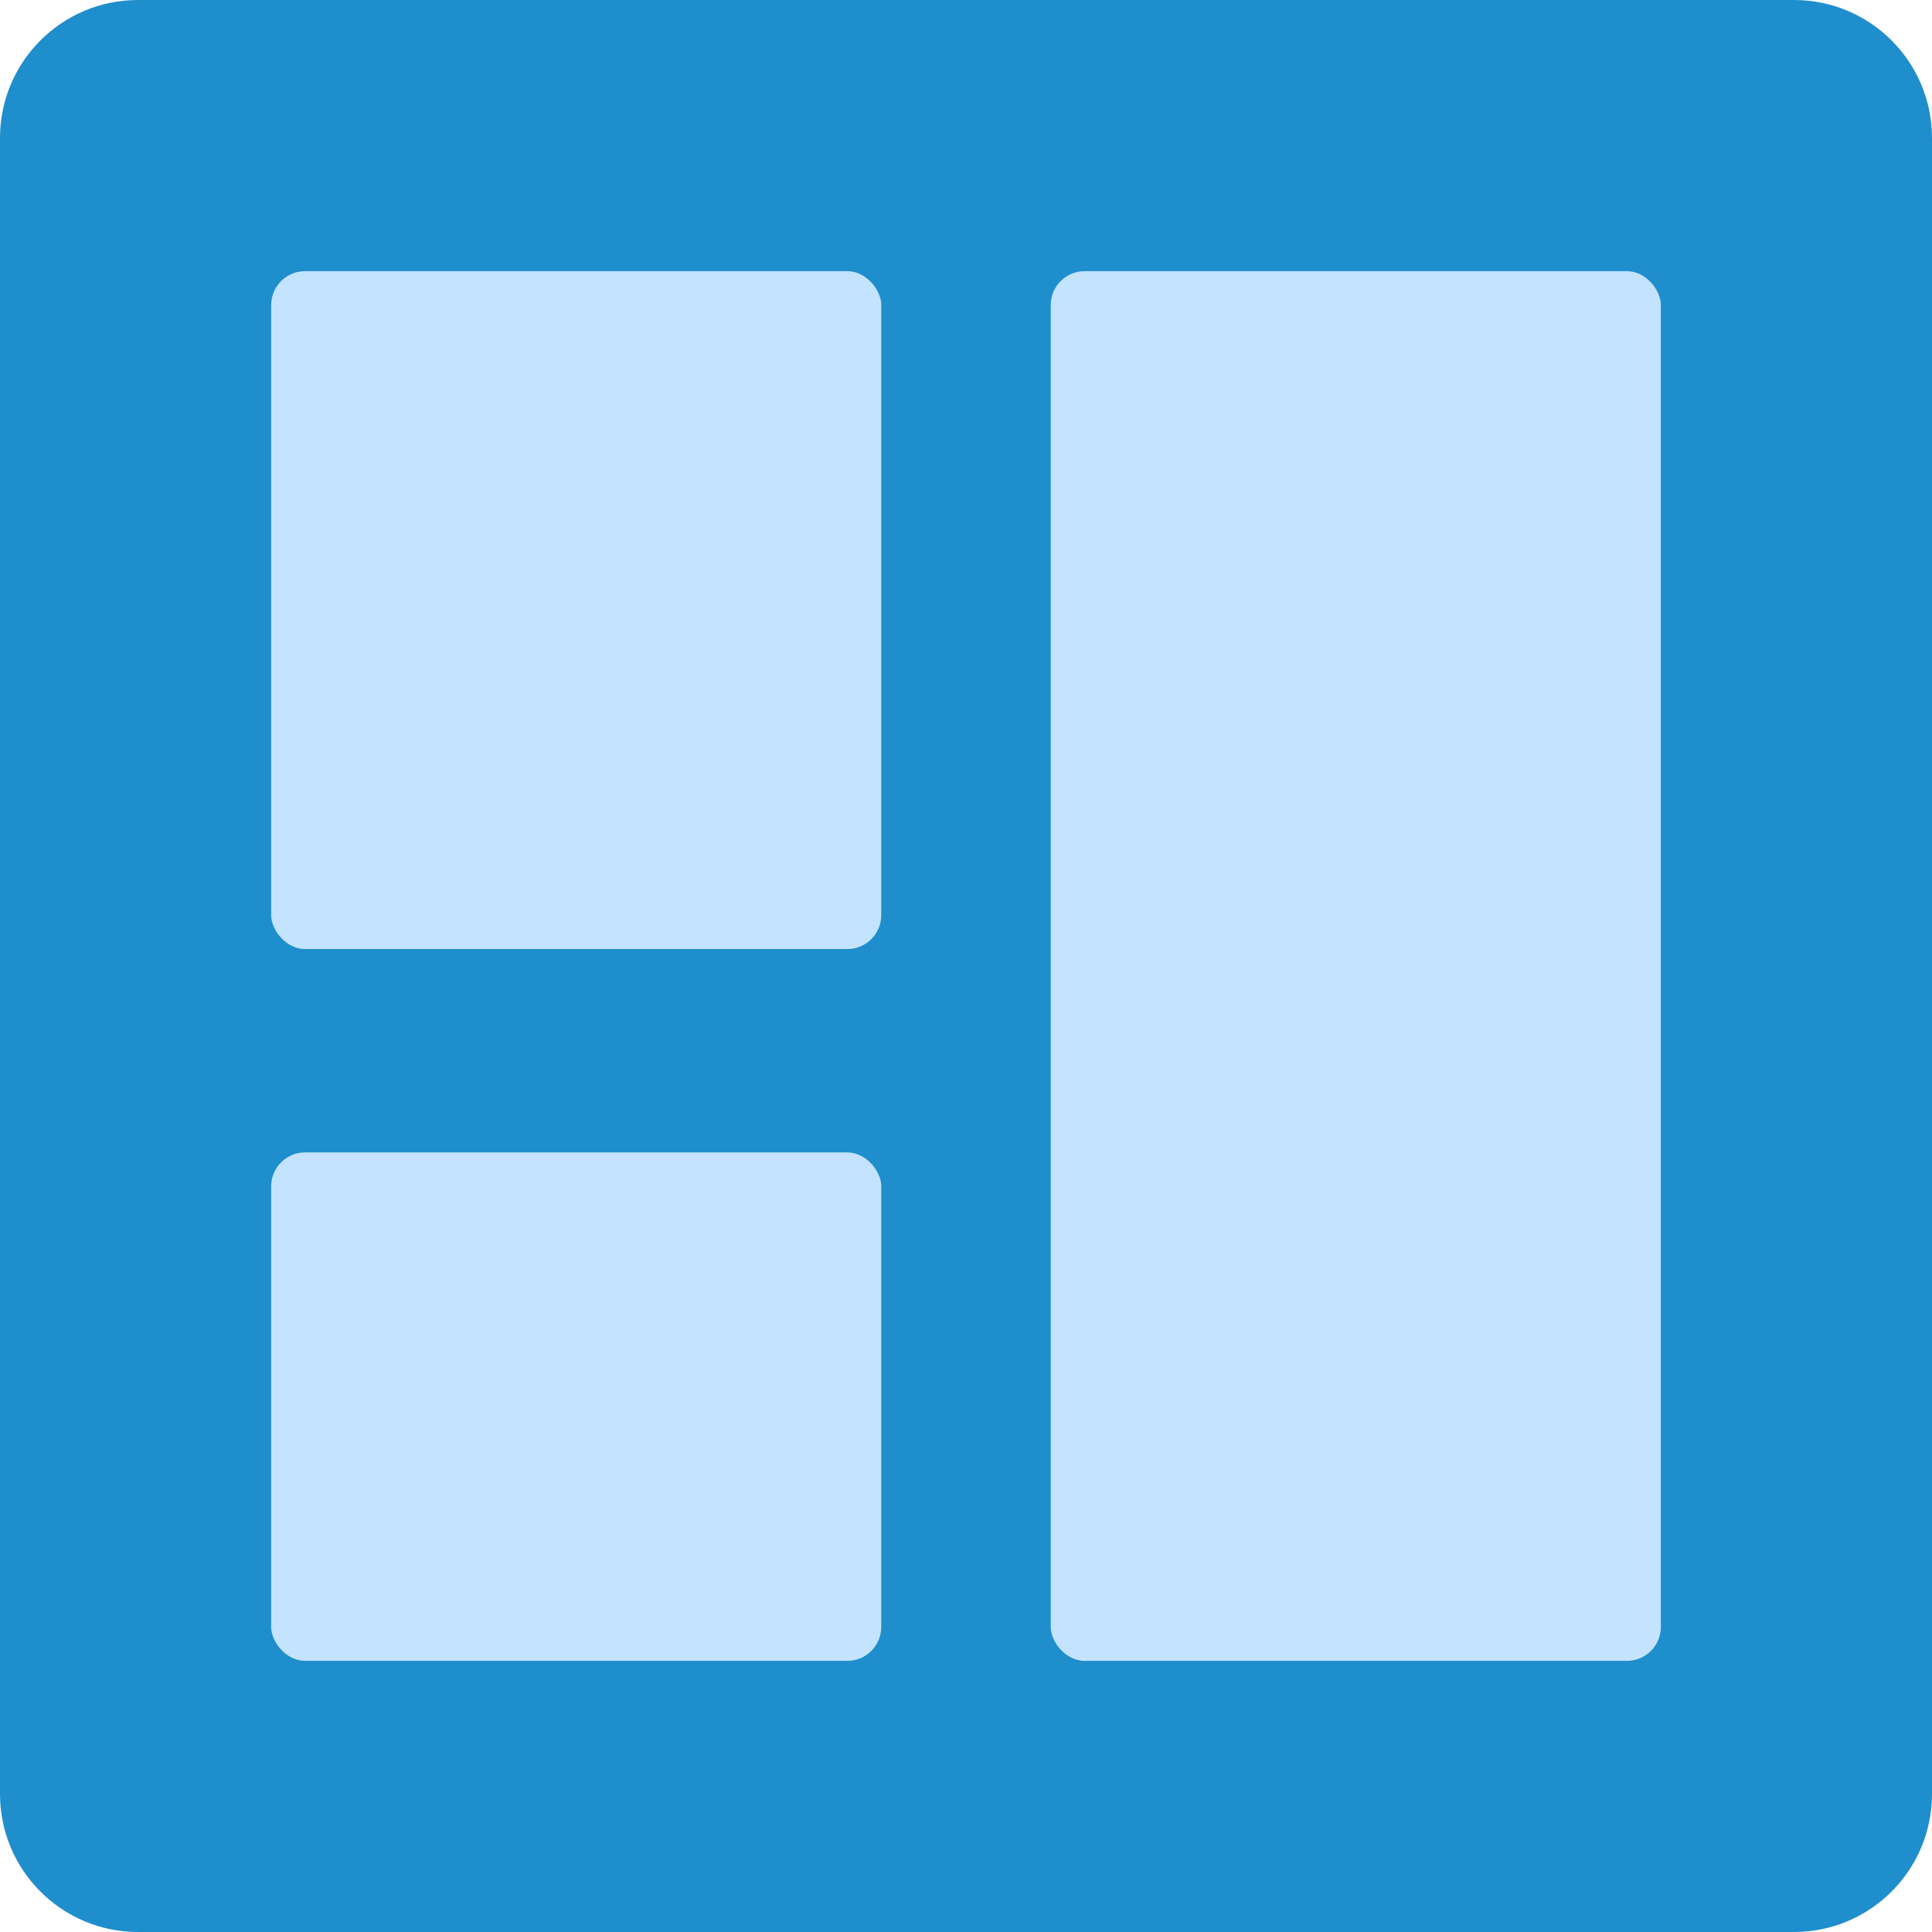 <?xml version="1.0" encoding="UTF-8"?>
<svg width="57px" height="57px" viewBox="0 0 57 57" version="1.1" xmlns="http://www.w3.org/2000/svg" xmlns:xlink="http://www.w3.org/1999/xlink">
    <title>icon-app-2</title>
    <g id="Website" stroke="none" stroke-width="1" fill="none" fill-rule="evenodd">
        <g id="Appentwicklung" transform="translate(-816, -868)" fill-rule="nonzero">
            <g id="icon-app-2" transform="translate(816, 868)">
                <path d="M52.929,0 L4.071,0 C1.823,0 0,1.823 0,4.071 L0,52.929 C0,55.177 1.823,57 4.071,57 L52.929,57 C55.177,57 57,55.177 57,52.929 L57,4.071 C57,1.823 55.177,0 52.929,0 Z" id="Path" fill="#1F8ECC"></path>
                <rect id="Rectangle" fill="#C4E3FF" x="8" y="34" width="18" height="15" rx="1"></rect>
                <rect id="Rectangle" fill="#C4E3FF" x="8" y="8" width="18" height="20" rx="1"></rect>
                <rect id="Rectangle" fill="#C4E3FF" x="31" y="8" width="18" height="41" rx="1"></rect>
            </g>
        </g>
    </g>
</svg>